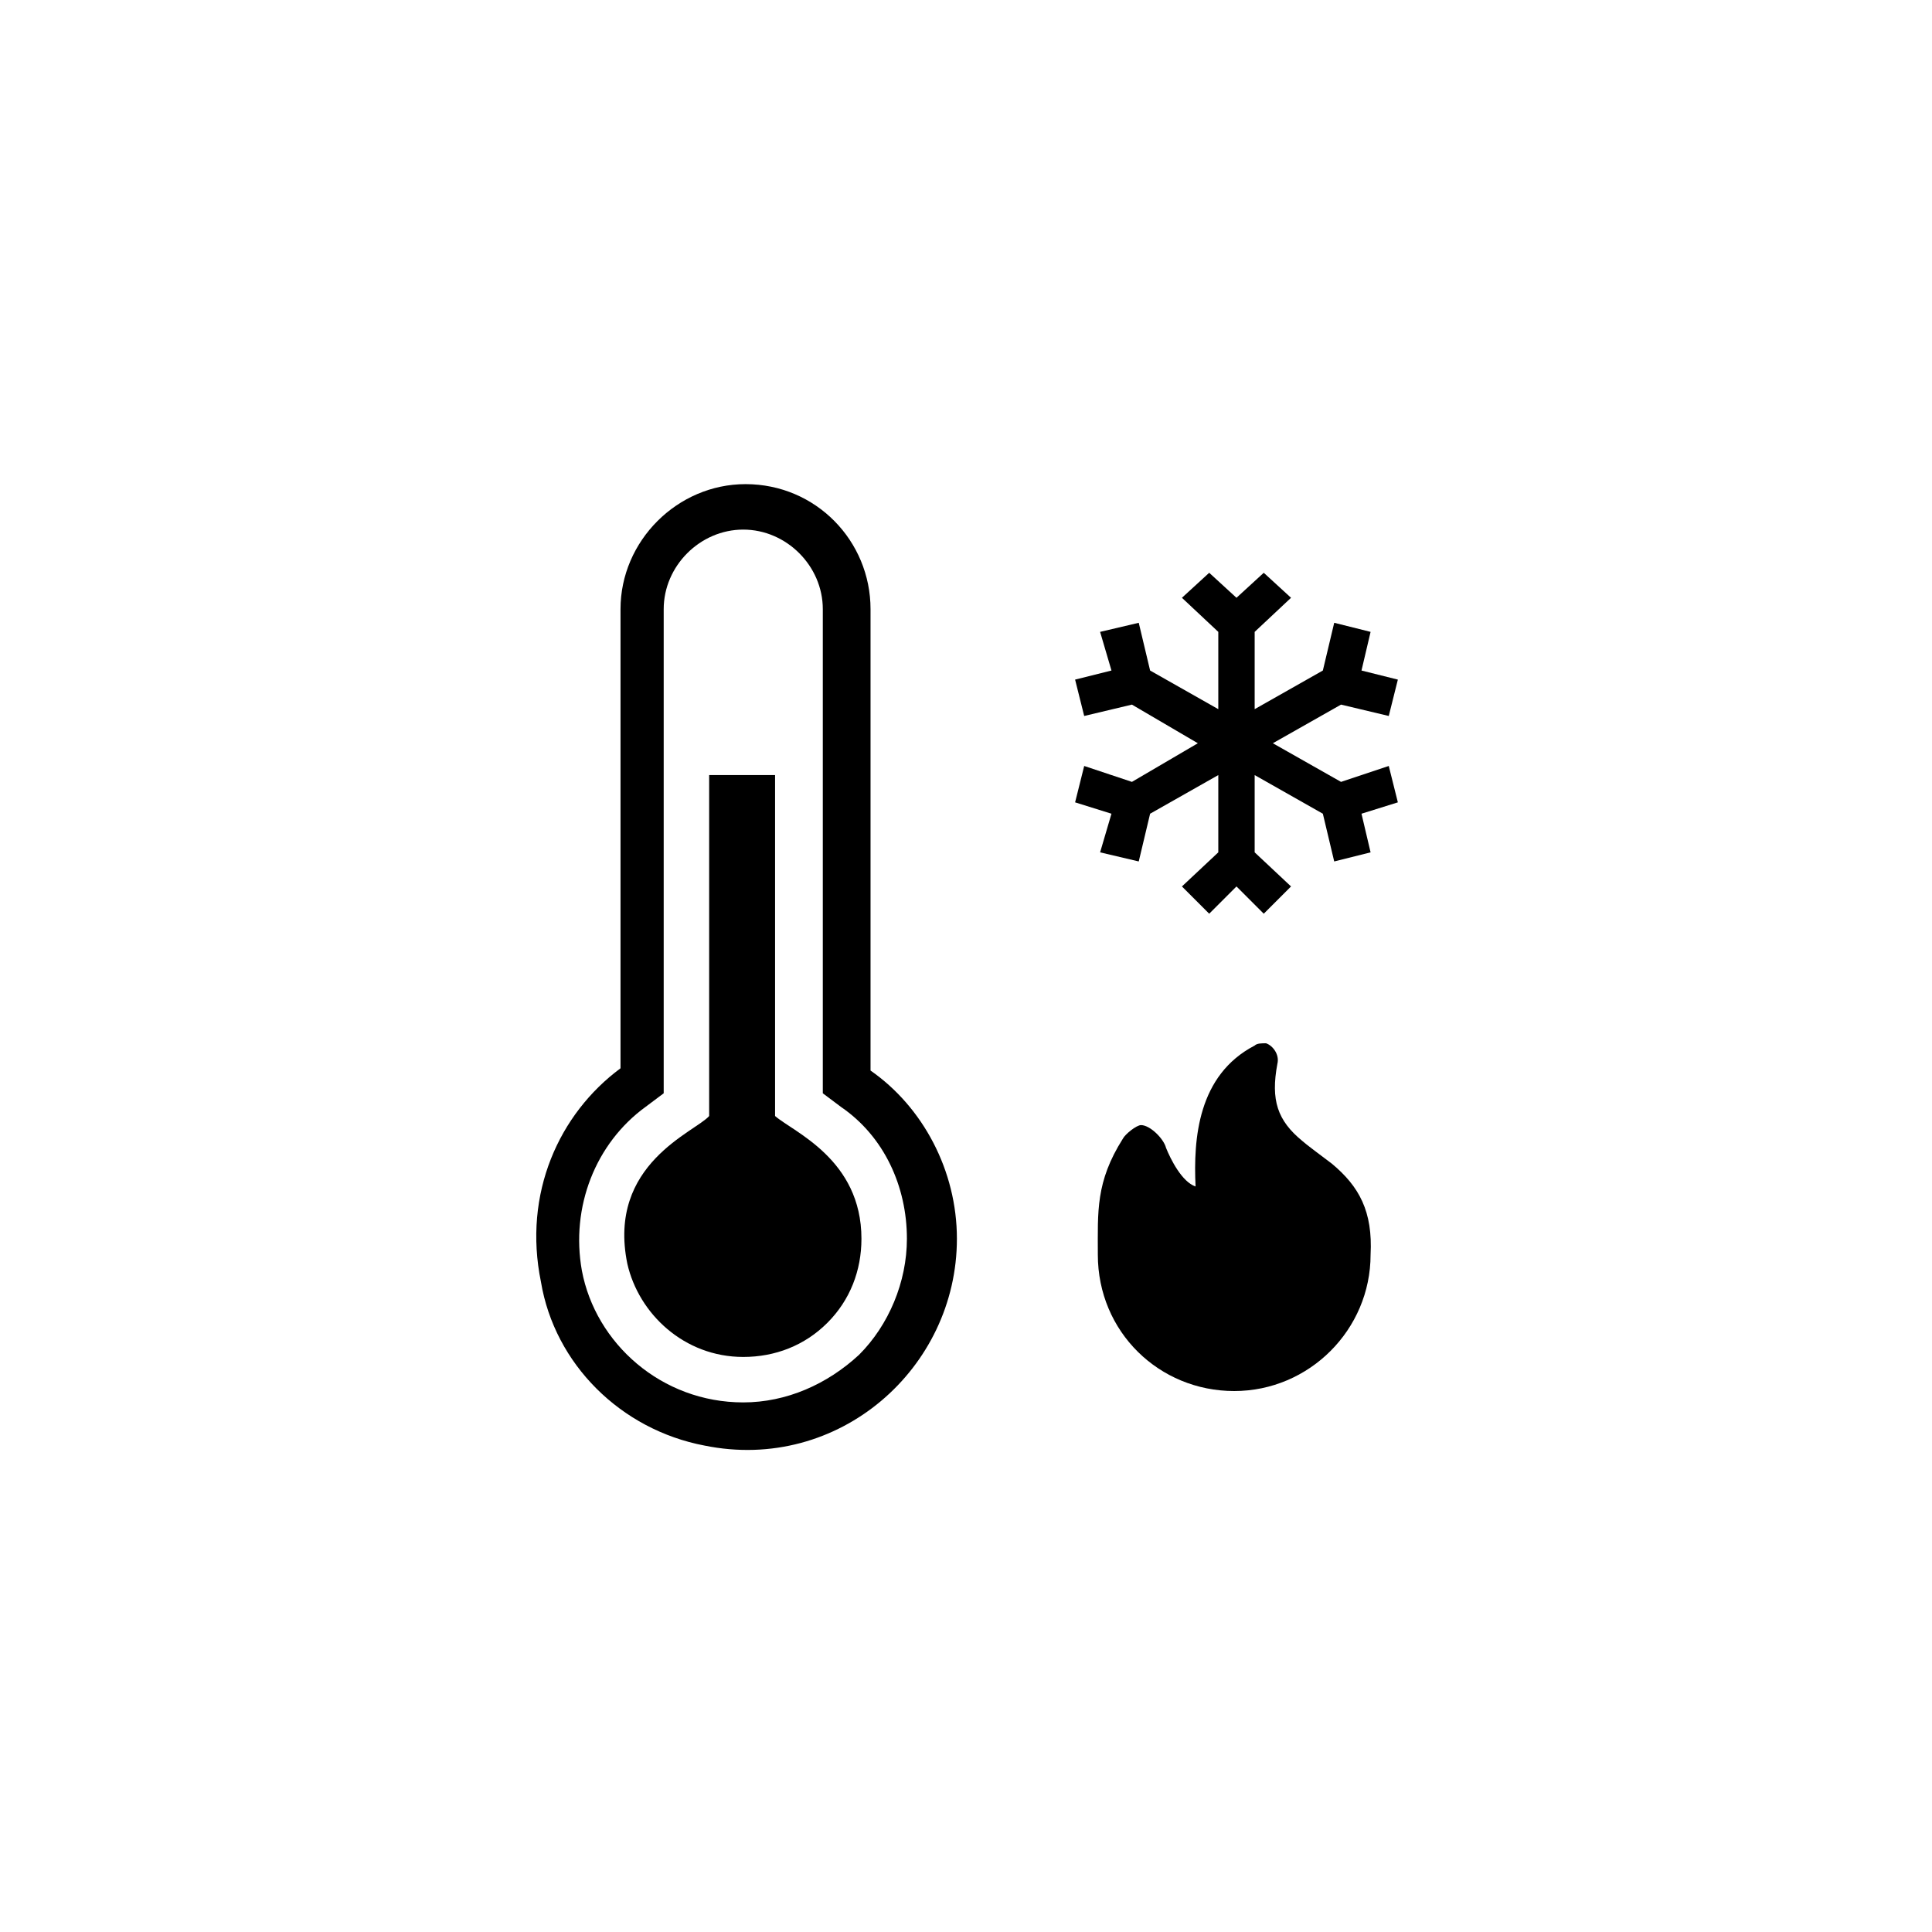 <?xml version="1.0" encoding="utf-8"?>
<!-- Generator: Adobe Illustrator 22.0.0, SVG Export Plug-In . SVG Version: 6.00 Build 0)  -->
<svg version="1.1" id="Livello_1" xmlns="http://www.w3.org/2000/svg" xmlns:xlink="http://www.w3.org/1999/xlink" x="0px" y="0px"
	 viewBox="0 0 85 85" style="enable-background:new 0 0 85 85;" xml:space="preserve">
<style type="text/css">
	.st0{opacity:0.77;fill:none;stroke:#000000;stroke-width:1.6;stroke-miterlimit:10;}
	.st1{fill:none;stroke:#000000;stroke-width:2.2;stroke-linecap:round;stroke-linejoin:round;stroke-miterlimit:10;}
	.st2{fill:none;stroke:#000000;stroke-width:1.6;stroke-linecap:round;stroke-linejoin:round;stroke-miterlimit:10;}
	.st3{fill:none;stroke:#000000;stroke-width:1.5;stroke-linecap:round;stroke-linejoin:round;}
	.st4{fill:none;stroke:#000000;stroke-width:7;stroke-miterlimit:10;}
	.st5{fill:none;stroke:#000000;stroke-width:2.8;stroke-miterlimit:10;}
	.st6{fill:none;stroke:#000000;stroke-width:2;stroke-miterlimit:10;}
	.st7{fill:none;stroke:#000000;stroke-width:3.5;stroke-linecap:round;stroke-miterlimit:10;}
	.st8{fill:#010101;}
	.st9{fill:none;stroke:#FFFFFF;stroke-width:1.6;stroke-miterlimit:10;}
	.st10{fill:none;stroke:#FFFFFF;stroke-width:2;stroke-linecap:round;stroke-miterlimit:10;}
</style>
<g>
	<g>
		<path d="M31,63.6c5.9,1.2,11.1-3.4,11.1-9.1c0-3-1.5-5.8-3.8-7.4V26.8c0-3-2.4-5.5-5.5-5.5c-3,0-5.5,2.5-5.5,5.5V47
			c-2.7,2-4.3,5.5-3.5,9.4C24.4,60,27.3,62.9,31,63.6z M28.4,48.7l0.8-0.6V26.8c0-1.9,1.6-3.5,3.5-3.5c1.9,0,3.5,1.6,3.5,3.5v21.3
			l0.8,0.6c1.9,1.3,2.9,3.5,2.9,5.8c0,1.9-0.8,3.8-2.1,5.1c-1.4,1.3-3.2,2.1-5.1,2.1c-3.6,0-6.5-2.6-7.1-5.8
			C25.1,53.1,26.2,50.3,28.4,48.7z"/>
		<path d="M32.7,59.7c1.4,0,2.7-0.5,3.7-1.5c1-1,1.5-2.3,1.5-3.7c0-3.5-3-4.7-3.8-5.4v-15h-2.9v15c-0.6,0.7-4.5,2.1-3.6,6.5
			C28.1,57.8,30.1,59.7,32.7,59.7z"/>
	</g>
	<polygon points="61.1,33.7 59,34.4 56,32.7 59,31 61.1,31.5 61.5,29.9 59.9,29.5 60.3,27.8 58.7,27.4 58.2,29.5 55.2,31.2 
		55.2,27.8 56.8,26.3 55.6,25.2 54.4,26.3 53.2,25.2 52,26.3 53.6,27.8 53.6,31.2 50.6,29.5 50.1,27.4 48.4,27.8 48.9,29.5 
		47.3,29.9 47.7,31.5 49.8,31 52.7,32.7 49.8,34.4 47.7,33.7 47.3,35.3 48.9,35.8 48.4,37.5 50.1,37.9 50.6,35.8 53.6,34.1 
		53.6,37.5 52,39 53.2,40.2 54.4,39 55.6,40.2 56.8,39 55.2,37.5 55.2,34.1 58.2,35.8 58.7,37.9 60.3,37.5 59.9,35.8 61.5,35.3 	"/>
	<path d="M58.6,51.2c-0.4-0.3-1.2-0.9-1.3-1c-1.1-0.9-1.4-1.8-1.1-3.4c0.1-0.4-0.2-0.8-0.5-0.9c-0.2,0-0.4,0-0.5,0.1
		c-2.5,1.3-2.7,4.1-2.6,6.2C52,52,51.5,51,51.3,50.5c-0.1-0.4-0.7-1-1.1-1c-0.2,0-0.7,0.4-0.8,0.6c-1.2,1.9-1.1,3.2-1.1,5.1
		c0,3.4,2.7,6,6,6s6-2.7,6-6C60.4,53.3,59.8,52.2,58.6,51.2z"/>
</g>
</svg>
